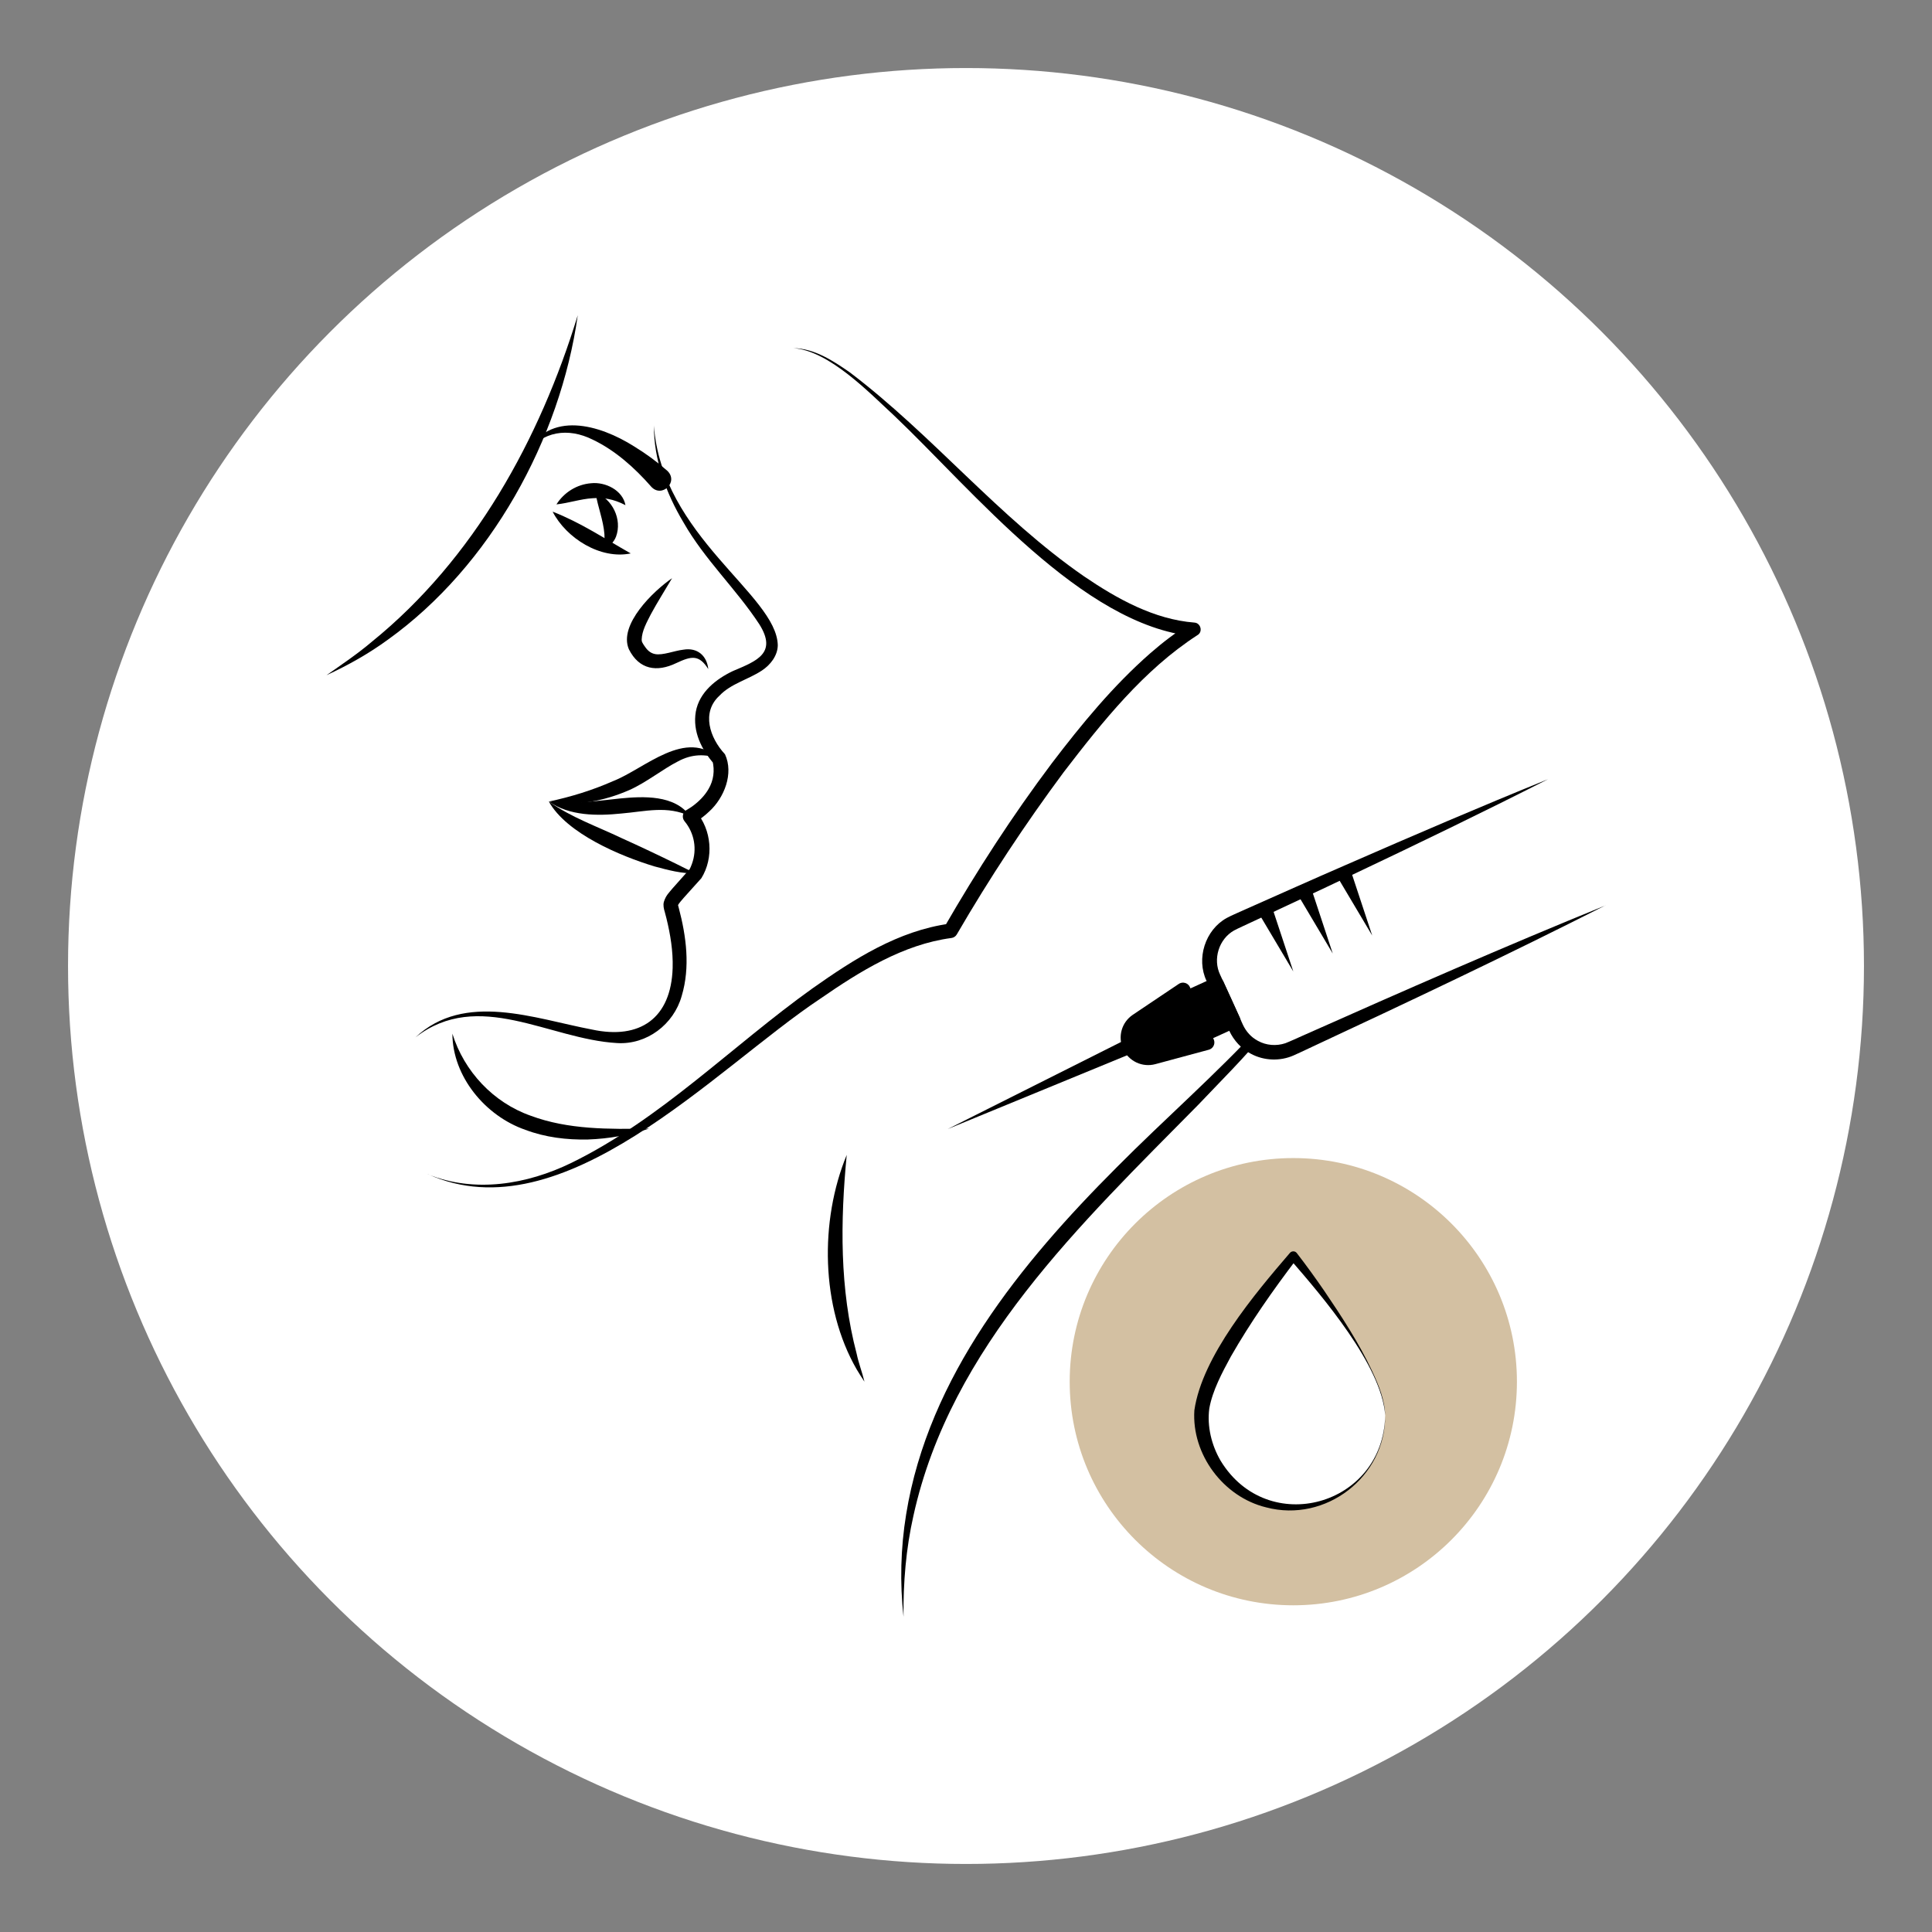 <svg xmlns="http://www.w3.org/2000/svg" id="Layer_1" viewBox="0 0 512 512"><rect x="0" y="0" width="512" height="512" fill="#808080" stroke="none"/><defs><style>.cls-1{stroke:#000;stroke-linecap:round;stroke-linejoin:round;stroke-width:4px;}.cls-2{fill:#d3c0a2;}.cls-3{fill:#545354;}.cls-4{fill:#fff;}</style></defs><circle class="cls-4" cx="256" cy="256" r="237.97"></circle><path d="M119.89,273.94c3.12,10.02,10.86,18.26,20.75,21.74,9.93,3.7,20.75,3.59,31.37,3.41-5.2,1.73-10.65,2.69-16.2,2.89-5.6.12-11.28-.56-16.58-2.56-10.61-3.67-19.3-14.13-19.34-25.48h0Z"></path><path d="M153.11,83.54c-4.64,32.86-23.14,66.46-50.29,85.96-5.07,3.71-10.61,6.82-16.29,9.43,4.11-2.88,8.23-5.65,12.02-8.87,27.03-21.9,44.5-53.61,54.56-86.52h0Z"></path><path d="M113.38,311.19c12.42,5.05,26.31,2.7,38.05-3.02,23.79-11.65,42.48-30.94,63.93-46.27,10.94-7.71,22.66-15.25,36.31-17.12,0,0-1.44.96-1.44.96,8.68-15.04,18.07-29.57,28.5-43.45,7.89-10.36,16.25-20.53,26.09-29.16,3.31-2.88,6.81-5.6,10.65-7.88,0,0,.79,3.34.79,3.34-29.44-2.81-58.52-38.71-79.19-58.34-6.83-6.31-17.37-17.32-26.83-17.99,5.59.07,10.56,3.36,15.01,6.45,21.87,16.58,39.45,38.43,62.04,54.03,8.76,5.96,18.58,11.42,29.24,12.25,1.7.1,2.31,2.49.79,3.34-14.21,9.18-25.18,22.96-35.44,36.32-10.21,13.75-19.71,28.16-28.31,42.97-.31.55-.86.89-1.44.96-12.78,1.69-24.26,8.84-34.78,16.11-27.81,18.48-68.12,62.66-103.97,46.48h0Z"></path><path d="M224.39,306.06c-1.7,17.63-1.9,35.49,2.63,52.69.52,2.49,1.47,4.93,2.07,7.41-.72-1.07-1.41-2.17-2.08-3.29-9.51-16.52-9.82-39.37-2.62-56.81h0Z"></path><path d="M348.64,248.9c-2.5,15.86-20.25,32.39-31.06,43.85-31.05,31.5-65.64,64.14-75.51,108.93-1.98,8.74-2.72,17.75-2.63,26.78-.98-8.98-.77-18.15.7-27.15,5.91-36.52,30.34-66.48,55.76-91.92,12.71-12.82,26.37-24.69,38.57-37.94,5.9-6.64,11.97-13.75,14.17-22.55h0Z"></path><path class="cls-4" d="M425.47,239.93l-83.23,37.94c-5.56,2.53-12.12.08-14.66-5.48l-6.06-13.3c-2.53-5.56-.08-12.12,5.48-14.66l83.23-37.94"></path><line class="cls-3" x1="335.12" y1="240.74" x2="342.74" y2="257.45"></line><polygon points="336.94 239.91 342.74 257.45 333.3 241.57 336.94 239.91 336.94 239.91"></polygon><line class="cls-3" x1="345.57" y1="235.97" x2="353.19" y2="252.69"></line><polygon points="347.39 235.14 353.19 252.69 343.75 236.8 347.39 235.14 347.39 235.14"></polygon><line class="cls-3" x1="356.03" y1="231.21" x2="363.65" y2="247.92"></line><polygon points="357.85 230.38 363.65 247.92 354.21 232.04 357.85 230.38 357.85 230.38"></polygon><polyline class="cls-4" points="425.47 239.93 405.74 248.92 390.5 215.49 410.23 206.5"></polyline><path d="M425.47,239.93c-25.92,13.14-52.16,25.56-78.49,37.84-.64.3-3.54,1.67-4.14,1.92-3.58,1.59-7.87,1.44-11.32-.42-2.53-1.3-4.56-3.54-5.75-6.1l-3.03-6.6-2.99-6.61c-2.8-5.89-.38-13.51,5.33-16.68,1.15-.64,3.89-1.8,5.11-2.36,8.85-3.92,17.68-7.89,26.56-11.74,17.74-7.76,35.53-15.4,53.49-22.68-17.27,8.78-34.71,17.2-52.2,25.49-8.73,4.18-17.52,8.24-26.28,12.35-1.03.49-3.79,1.73-4.75,2.26-3.99,2.26-5.65,7.58-3.66,11.72,0,0,3.03,6.6,3.03,6.6,0,0,2.99,6.62,2.99,6.62.84,1.82,2.22,3.37,4,4.3,2.2,1.22,4.88,1.42,7.25.63,1-.37,3.79-1.65,4.82-2.1,26.54-11.82,53.13-23.48,80.05-34.43h0Z"></path><rect class="cls-1" x="315.37" y="263.2" width="10.49" height="8.67" transform="translate(210.15 670.24) rotate(-114.5)"></rect><path class="cls-1" d="M313.51,262.41l6.31,13.85-14.17,3.82c-2.5.67-5.12-.56-6.19-2.91h0c-1.07-2.35-.29-5.14,1.86-6.58l12.18-8.18Z"></path><path d="M300.3,279l-49.15,20.21,47.49-23.85c2.48-1.15,4.16,2.52,1.66,3.64h0Z"></path><circle class="cls-2" cx="342.74" cy="366.16" r="59.26"></circle><path class="cls-4" d="M367.09,375.11c0,13.45-10.91,24.36-24.36,24.36s-24.36-10.91-24.36-24.36,24.36-42.26,24.36-42.26c0,0,24.36,28.81,24.36,42.26Z"></path><path d="M367.09,375.11c.12,16.29-15.8,28.51-31.54,24.36-11.34-2.75-19.78-14.03-19.03-25.72,2.06-14.34,16.01-30.88,25.29-41.68.46-.59,1.4-.61,1.85,0,2.55,3.29,4.96,6.64,7.3,10.04,4.63,6.82,9.16,13.77,12.67,21.24,1.73,3.7,3.37,7.63,3.46,11.76h0ZM367.09,375.11c-.88-13.18-16.66-31.55-25.28-41.48,0,0,1.85,0,1.85,0-6.28,8.23-12.3,16.84-17.44,25.81-2.35,4.34-4.87,9.01-5.74,13.8-.63,4.75.58,9.73,2.99,13.86,12.48,20.53,43.14,11.99,43.62-11.99h0Z"></path><path d="M173.28,112.7c2.1,29.45,32.55,44.89,32.84,58.29-.03,2.81-2.01,5.26-4.2,6.7-3.61,2.4-8.27,3.49-11.26,6.68-4.82,4.41-2.6,11.15,1.47,15.52,2.37,5.11-.21,11.54-4.17,15.15-1.29,1.22-2.52,2.17-4.12,3.06,0,0,.62-3.01.62-3.01,4.14,4.81,4.76,12.23,1.41,17.64,0,0-4.65,5.17-4.65,5.17-.46.55-1.42,1.6-1.53,1.99,0,0,.2.75.2.75,1.98,7.49,3.06,15.66.77,23.29-2.11,7.55-9.26,12.99-17.14,12.49-18-1.01-36.72-14.48-53.43-1.5,13.02-12.23,31.61-4.95,46.8-2.08,12.74,2.75,20.96-3.01,21.37-16.32.13-4.4-.59-8.86-1.66-13.21l-.43-1.64c-.24-.77-.48-1.78-.24-2.66.56-1.79,1.4-2.46,2.38-3.67,0,0,4.61-5.18,4.61-5.18l-.21.29c.2-.36.47-.97.65-1.49,1.41-3.85.7-8.15-1.96-11.34-.69-.85-.56-2.11.29-2.8.62-.41,1.32-.77,1.99-1.29,1.61-1.2,3.11-2.72,4.09-4.44,1.34-2.27,1.68-4.88,1.05-7.44,0,0,.49.88.49.88-3.37-3.83-5.81-8.64-4.91-13.92.94-5.22,5.43-8.69,9.83-10.78,6.28-2.66,11.84-4.71,6.99-12.41-6.11-9.33-14.47-17.1-20.09-26.98-4.63-7.75-7.88-16.61-7.84-25.71h0Z"></path><path d="M187.7,177.31c-2.46-3.92-4.51-3.44-8.47-1.59-5.14,2.48-9.84,1.76-12.56-3.64-2.84-6.53,6.57-15.52,11.43-18.85-1.91,3.26-3.9,6.37-5.6,9.52-1.11,2.18-2.39,4.44-2.45,6.75.02.63.1.66.6,1.5.76,1.16,1.59,2.07,2.93,2.33,2.04.41,5.12-.89,7.53-1.16,3.66-.62,6.22,1.55,6.59,5.15h0Z"></path><path d="M145.45,212.42c5.92,4.2,12.75,6.57,19.26,9.68,4.75,2.14,10.02,4.63,14.73,6.95,1.64.81,3.25,1.66,4.96,2.38-3.75.14-7.4-.87-10.98-1.83-9-2.73-23.25-8.7-27.97-17.18h0Z"></path><path d="M190.69,201.16c-3.76-1.52-7.47-1.29-10.95.58-4.17,2.11-8.37,5.59-12.98,7.64-6.62,2.89-14.15,4.41-21.3,3.04,5.97-1.28,11.5-2.99,16.98-5.4,8.51-3.32,19.32-14.27,28.26-5.86h0Z"></path><path d="M182.93,216.34c-6.02-2.95-11.94-1.28-18.27-.75-6.34.65-13.74.68-19.21-3.17,6.52.76,12.38-.13,18.82-.81,6.16-.6,14.57-1.05,18.66,4.73h0Z"></path><path d="M172.53,128.92c-4.3-4.91-9.51-9.58-15.45-12.41-6.52-3.25-13.36-2.31-17.78,3.77,6.3-11.67,19.59-7.76,28.73-1.99,3.16,1.94,5.99,4,8.82,6.48,3.09,2.95-1.48,7.36-4.32,4.16h0Z"></path><path d="M165.75,133.87c-3.3-1.71-5.93-2.04-8.77-1.83-3.12.19-6.29,1.29-9.52,1.63,2.01-3.17,5.39-5.31,9.22-5.61,3.77-.39,8.34,1.86,9.07,5.81h0Z"></path><path d="M157.81,130.55c4.48,1.66,7.13,7.09,5.45,11.65-.56,1.5-2.09,3.24-3.84,2.89.87-1.17.8-2.25.76-3.52-.31-3.85-1.73-7.08-2.37-11.03h0Z"></path><path d="M146.45,135.59c7.5,2.93,13.71,7.12,20.7,11.07-8.02,1.67-17.08-4.03-20.7-11.07h0Z"></path></svg>